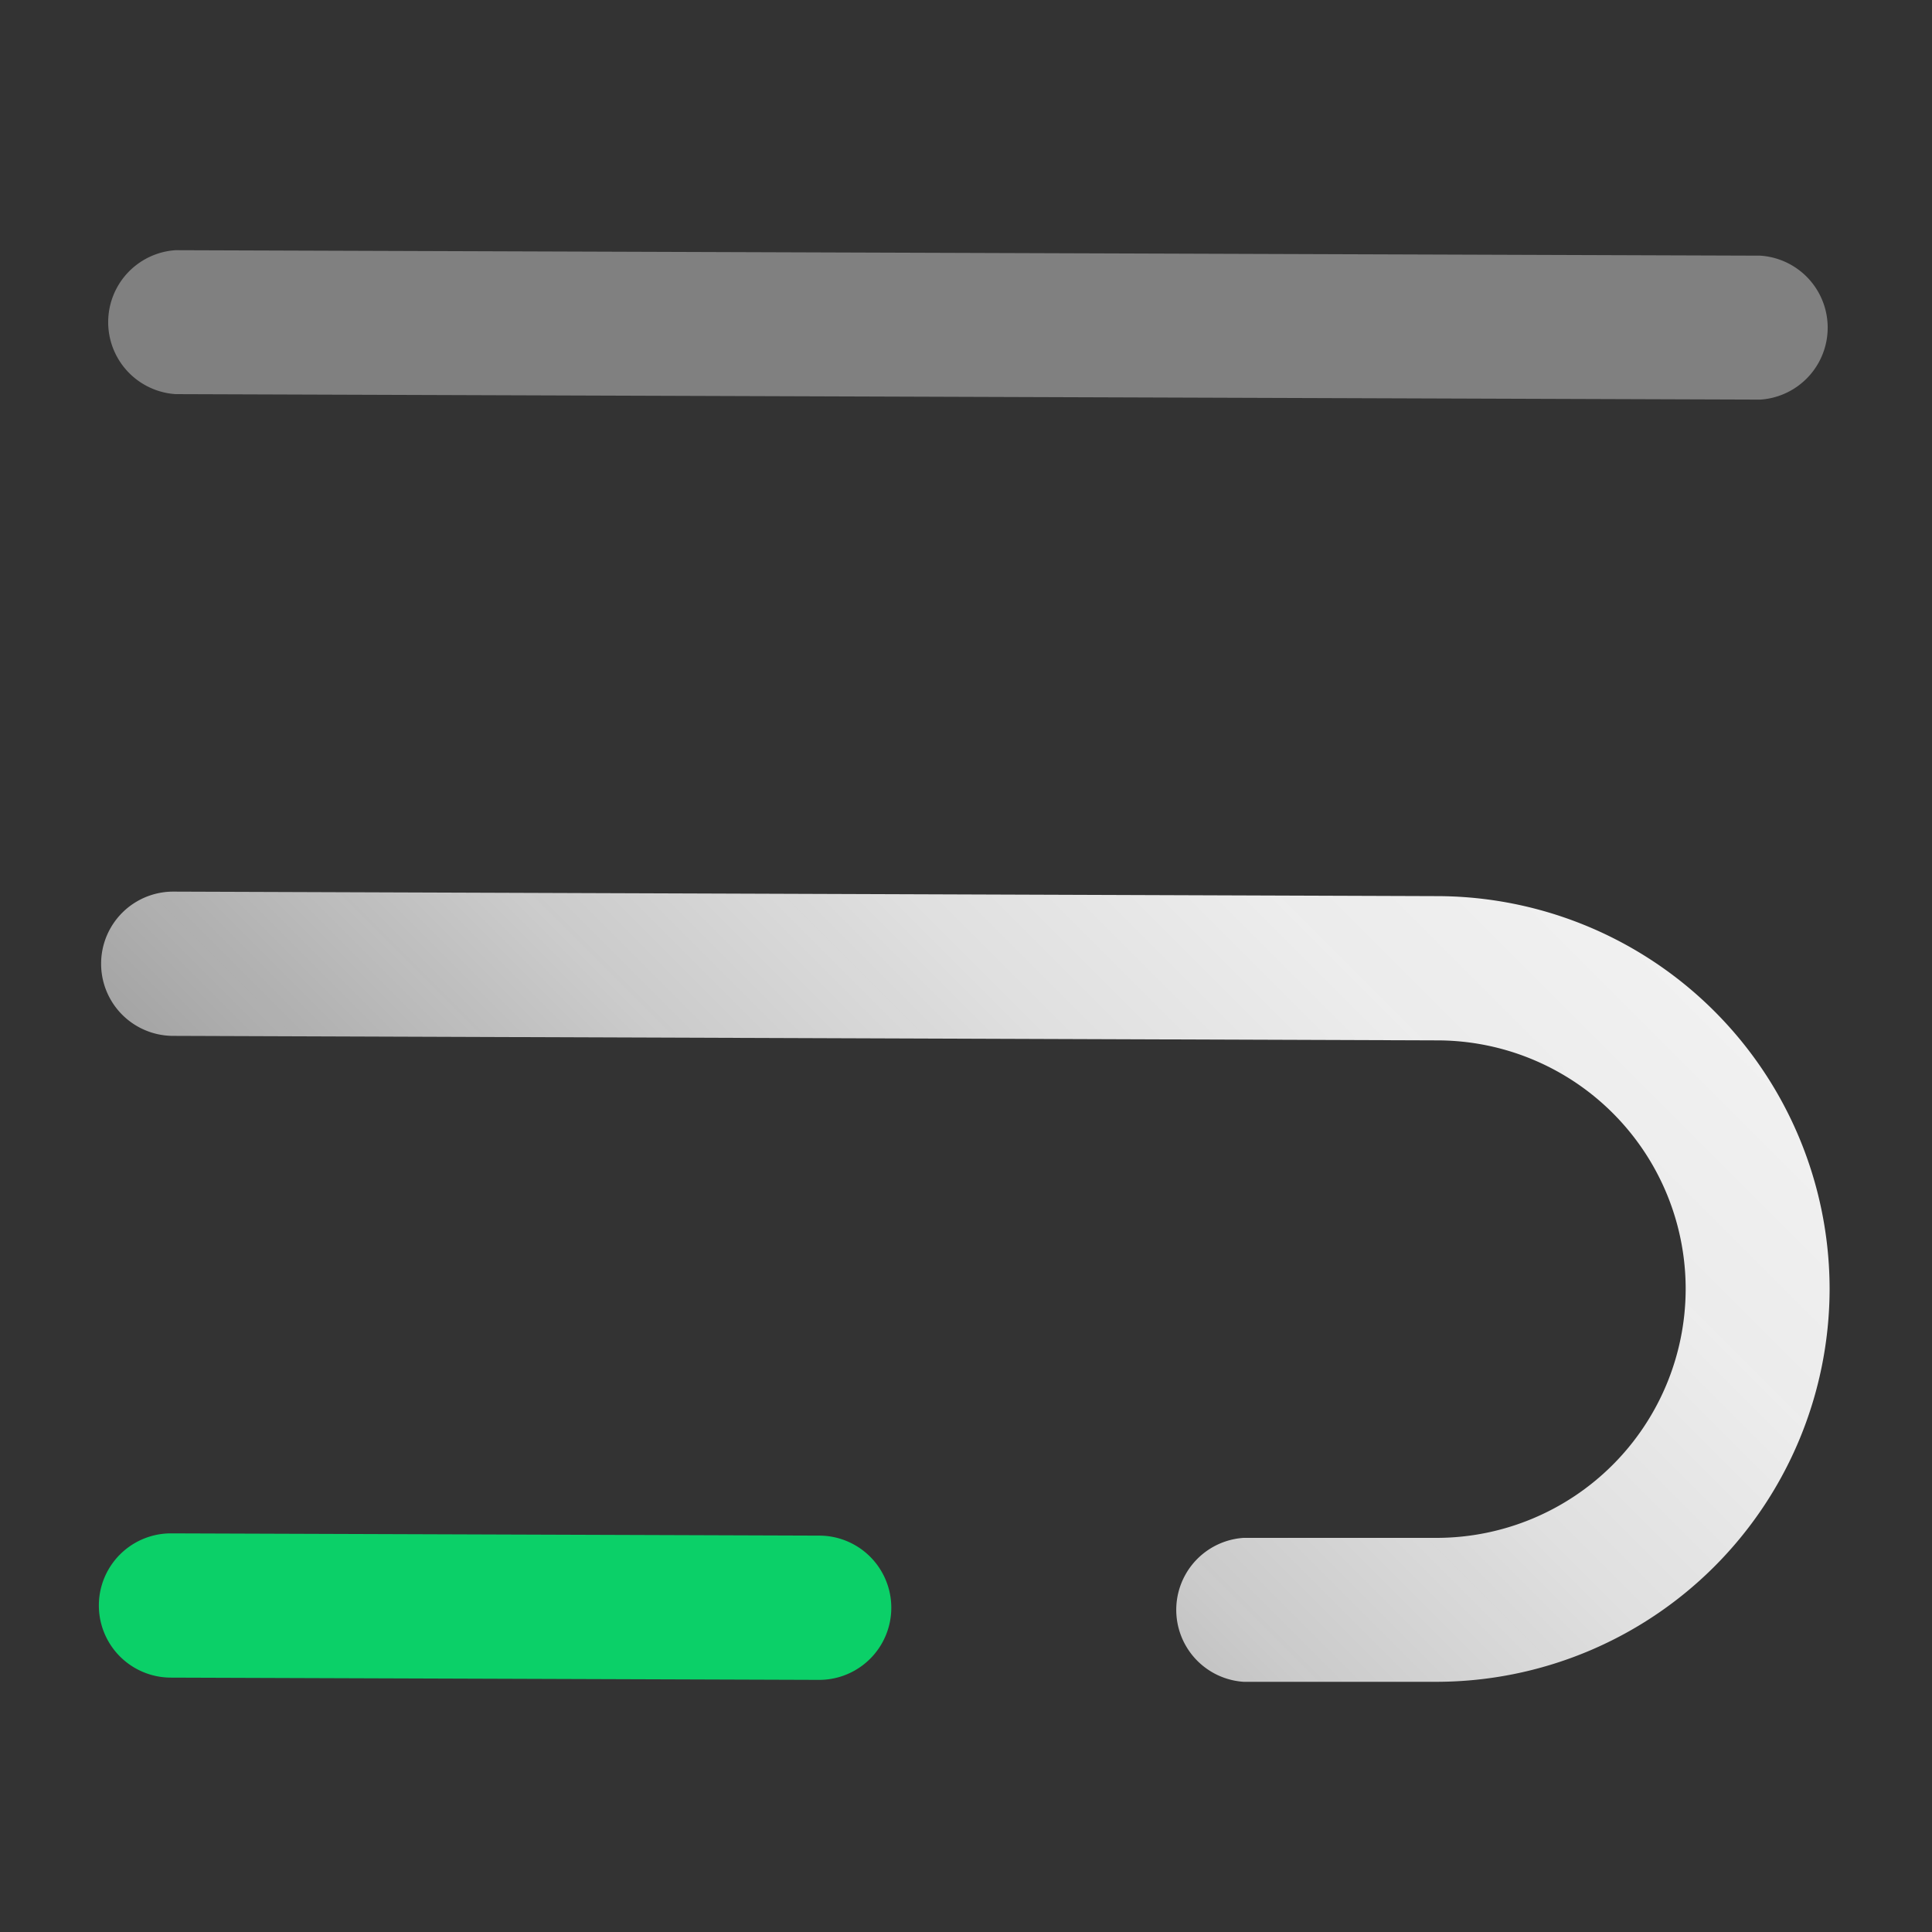 <svg id="图层_1" data-name="图层 1" xmlns="http://www.w3.org/2000/svg" xmlns:xlink="http://www.w3.org/1999/xlink" viewBox="0 0 60 60"><rect x="0" y="0" width="60" height="60" fill="#333333" stroke="none"/><defs><style>.cls-1{fill:gray;}.cls-2{fill:#0bd068;}.cls-3{fill:url(#未命名的渐变_19);}</style><linearGradient id="未命名的渐变_19" x1="27.23" y1="46.35" x2="52.09" y2="21.49" gradientTransform="matrix(1, 0, 0, 1, -7.49, 0.95)" gradientUnits="userSpaceOnUse"><stop offset="0" stop-color="#b2b2b2" stop-opacity="0.9"/><stop offset="0.08" stop-color="#bbb" stop-opacity="0.91"/><stop offset="0.32" stop-color="#d3d3d3" stop-opacity="0.95"/><stop offset="0.56" stop-color="#e3e3e3" stop-opacity="0.98"/><stop offset="0.79" stop-color="#eee" stop-opacity="0.99"/><stop offset="1" stop-color="#f1f1f1"/></linearGradient></defs><title>yunpingtaiyunying_1</title><path class="cls-1" d="M54.68,12.41h0L5.45,12.24a2.24,2.24,0,0,1,0-4.47h0l49.22.17a2.24,2.24,0,0,1,0,4.47Z"/><path class="cls-2" d="M25.46,52.17h0L5.31,52.1a2.24,2.24,0,0,1,0-4.48h0l20.13.07a2.24,2.24,0,0,1,0,4.48Z"/><path class="cls-3" d="M44.62,52.23h0l-6,0a2.24,2.24,0,0,1,0-4.47h0l6,0h0a7.74,7.74,0,0,0,7.73-7.7,7.72,7.72,0,0,0-7.7-7.75L5.38,32.17a2.24,2.24,0,0,1,0-4.48h0l39.26.14A12.21,12.21,0,0,1,56.82,40.07,12.22,12.22,0,0,1,44.62,52.23Z"/></svg>